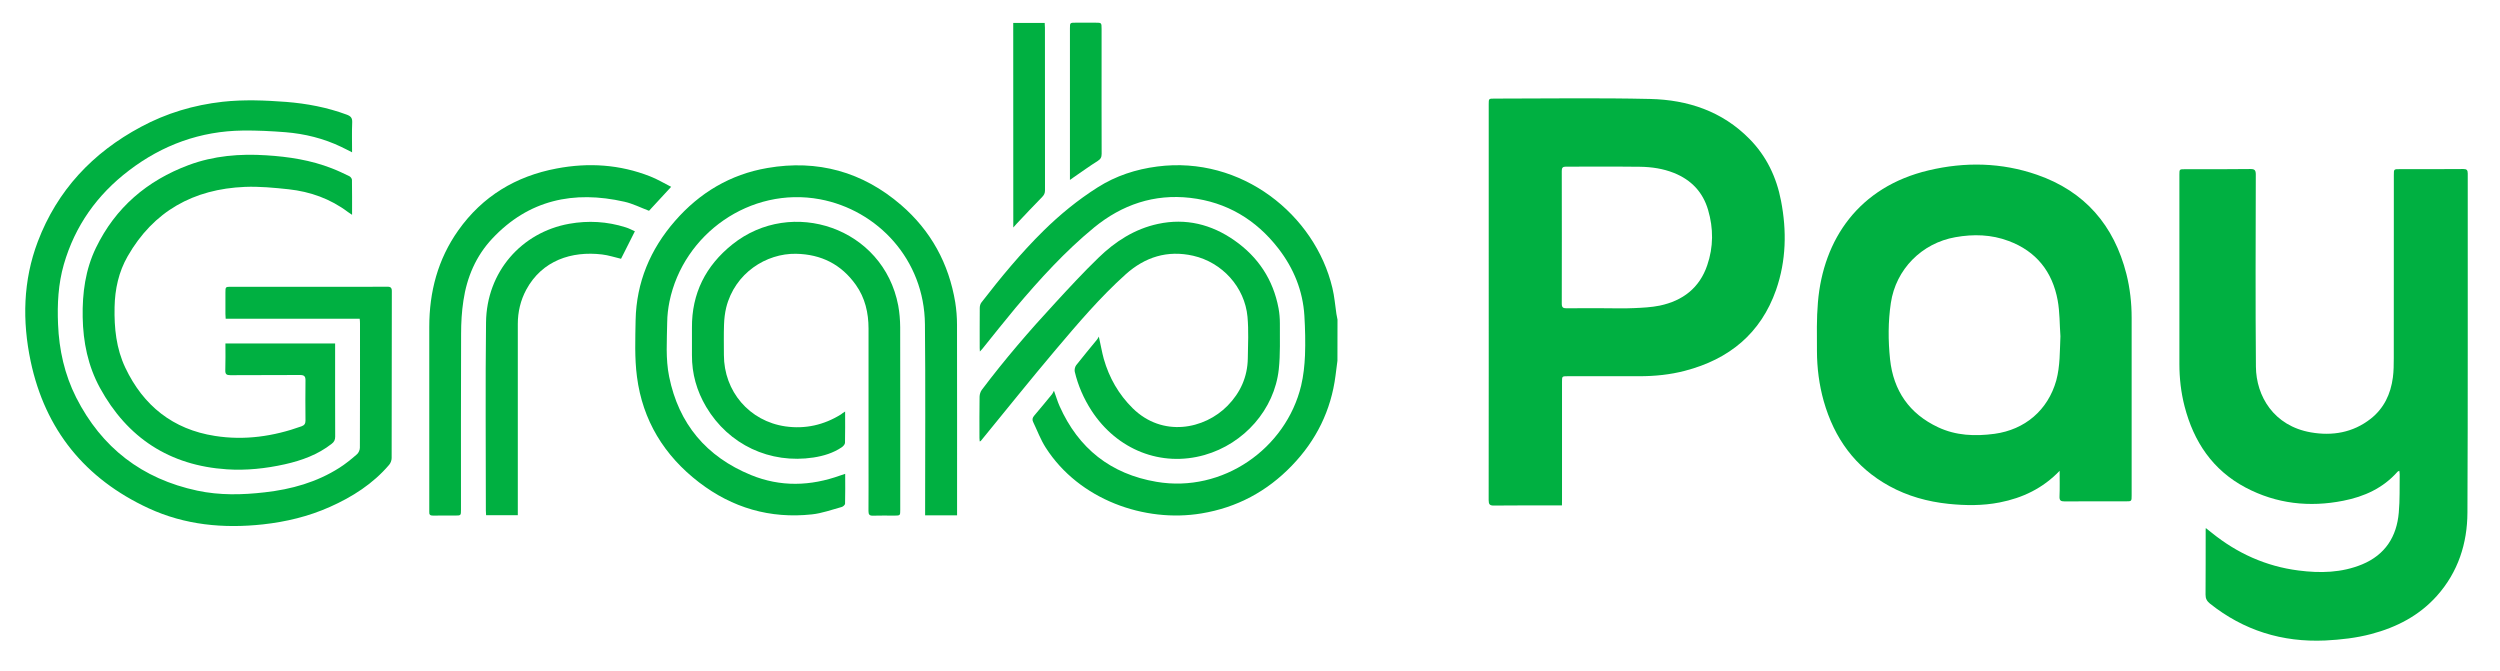 <svg width="41" height="11" viewBox="0 0 41 11" fill="none" xmlns="http://www.w3.org/2000/svg">
<path fill-rule="evenodd" clip-rule="evenodd" d="M21.934 5.916C21.923 5.996 21.913 6.076 21.903 6.157C21.83 6.73 21.586 7.223 21.186 7.637C20.779 8.06 20.285 8.324 19.705 8.42C18.773 8.576 17.697 8.195 17.151 7.343C17.066 7.211 17.011 7.061 16.943 6.919C16.925 6.882 16.932 6.852 16.96 6.818C17.061 6.701 17.157 6.581 17.255 6.463C17.265 6.45 17.27 6.435 17.285 6.408C17.322 6.508 17.344 6.587 17.377 6.66C17.686 7.355 18.217 7.775 18.967 7.902C20.053 8.087 21.091 7.358 21.339 6.323C21.377 6.162 21.395 5.993 21.402 5.828C21.41 5.612 21.405 5.395 21.392 5.178C21.367 4.767 21.216 4.4 20.966 4.076C20.599 3.602 20.118 3.314 19.521 3.245C18.928 3.177 18.402 3.356 17.943 3.731C17.465 4.124 17.052 4.579 16.654 5.05C16.47 5.27 16.293 5.495 16.113 5.718C16.101 5.731 16.089 5.743 16.07 5.765C16.068 5.737 16.067 5.722 16.067 5.707C16.067 5.488 16.066 5.269 16.068 5.05C16.068 5.02 16.077 4.984 16.095 4.961C16.412 4.551 16.741 4.152 17.11 3.788C17.383 3.519 17.679 3.277 18.003 3.072C18.301 2.883 18.63 2.776 18.978 2.731C20.362 2.55 21.567 3.525 21.851 4.722C21.885 4.861 21.896 5.006 21.917 5.148C21.922 5.179 21.928 5.211 21.935 5.242C21.934 5.469 21.934 5.692 21.934 5.916Z" fill="#00B041"/>
<path fill-rule="evenodd" clip-rule="evenodd" d="M5.899 5.227C5.165 5.227 4.438 5.227 3.701 5.227C3.699 5.197 3.697 5.173 3.697 5.148C3.697 5.031 3.697 4.915 3.697 4.799C3.697 4.703 3.697 4.703 3.797 4.703C4.39 4.703 4.983 4.703 5.577 4.703C5.833 4.703 6.09 4.705 6.347 4.702C6.408 4.701 6.427 4.719 6.426 4.78C6.424 5.691 6.425 6.601 6.423 7.512C6.423 7.55 6.406 7.596 6.381 7.624C6.116 7.935 5.778 8.15 5.409 8.314C5.059 8.47 4.692 8.558 4.311 8.6C3.664 8.67 3.034 8.611 2.438 8.336C1.395 7.854 0.741 7.048 0.503 5.926C0.364 5.266 0.377 4.603 0.62 3.962C0.94 3.12 1.52 2.504 2.311 2.081C2.729 1.856 3.178 1.722 3.651 1.669C3.999 1.631 4.345 1.645 4.691 1.671C5.032 1.698 5.365 1.761 5.686 1.88C5.751 1.904 5.78 1.933 5.776 2.009C5.769 2.168 5.774 2.329 5.774 2.498C5.709 2.466 5.655 2.436 5.599 2.41C5.308 2.27 4.999 2.194 4.679 2.168C4.447 2.15 4.215 2.138 3.981 2.141C3.287 2.15 2.665 2.376 2.115 2.796C1.593 3.193 1.23 3.703 1.047 4.336C0.955 4.656 0.938 4.985 0.952 5.317C0.969 5.739 1.059 6.142 1.249 6.519C1.667 7.343 2.33 7.854 3.237 8.047C3.603 8.125 3.973 8.117 4.343 8.074C4.779 8.025 5.194 7.909 5.566 7.672C5.668 7.607 5.763 7.53 5.854 7.45C5.881 7.427 5.902 7.379 5.902 7.343C5.905 6.663 5.904 5.982 5.904 5.303C5.905 5.278 5.901 5.255 5.899 5.227Z" fill="#00B041"/>
<path fill-rule="evenodd" clip-rule="evenodd" d="M13.861 7.771C13.861 7.941 13.864 8.1 13.859 8.261C13.859 8.279 13.828 8.307 13.806 8.314C13.643 8.358 13.48 8.419 13.314 8.436C12.63 8.51 12.01 8.329 11.465 7.911C10.892 7.471 10.538 6.893 10.446 6.177C10.406 5.872 10.419 5.559 10.424 5.25C10.437 4.63 10.664 4.09 11.069 3.625C11.473 3.161 11.978 2.859 12.586 2.755C13.409 2.613 14.146 2.817 14.778 3.362C15.267 3.784 15.561 4.322 15.666 4.958C15.685 5.078 15.695 5.202 15.695 5.325C15.697 6.336 15.696 7.347 15.696 8.357C15.696 8.387 15.696 8.416 15.696 8.451C15.519 8.451 15.35 8.451 15.172 8.451C15.172 8.415 15.172 8.383 15.172 8.351C15.172 7.34 15.179 6.329 15.169 5.319C15.16 4.256 14.391 3.445 13.447 3.268C12.305 3.056 11.207 3.834 10.979 4.947C10.957 5.058 10.943 5.173 10.942 5.286C10.938 5.583 10.914 5.882 10.974 6.177C11.131 6.953 11.586 7.491 12.315 7.79C12.8 7.989 13.292 7.974 13.783 7.797C13.806 7.789 13.83 7.782 13.861 7.771Z" fill="#00B041"/>
<path fill-rule="evenodd" clip-rule="evenodd" d="M5.496 5.633C5.496 5.662 5.496 5.685 5.496 5.708C5.496 6.192 5.495 6.676 5.497 7.16C5.497 7.213 5.481 7.247 5.44 7.278C5.213 7.456 4.949 7.552 4.672 7.614C4.359 7.684 4.039 7.718 3.721 7.697C2.782 7.635 2.088 7.182 1.639 6.361C1.443 6.001 1.363 5.611 1.356 5.202C1.349 4.805 1.4 4.422 1.574 4.063C1.894 3.403 2.412 2.962 3.094 2.707C3.505 2.554 3.932 2.519 4.367 2.547C4.736 2.57 5.098 2.626 5.443 2.761C5.541 2.799 5.636 2.844 5.73 2.89C5.75 2.9 5.772 2.93 5.772 2.95C5.775 3.136 5.774 3.322 5.774 3.523C5.746 3.504 5.726 3.492 5.706 3.477C5.418 3.26 5.089 3.143 4.733 3.104C4.495 3.079 4.253 3.055 4.015 3.065C3.175 3.1 2.517 3.463 2.094 4.202C1.947 4.458 1.885 4.74 1.879 5.037C1.872 5.38 1.906 5.716 2.055 6.03C2.35 6.653 2.836 7.042 3.524 7.149C4.009 7.226 4.485 7.157 4.946 6.991C4.993 6.974 5.01 6.947 5.01 6.898C5.008 6.68 5.007 6.46 5.01 6.242C5.011 6.174 4.992 6.15 4.92 6.15C4.539 6.153 4.159 6.15 3.778 6.153C3.715 6.153 3.693 6.137 3.695 6.071C3.7 5.927 3.697 5.784 3.697 5.633C4.297 5.633 4.891 5.633 5.496 5.633Z" fill="#00B041"/>
<path fill-rule="evenodd" clip-rule="evenodd" d="M18.021 5.52C18.052 5.657 18.071 5.773 18.102 5.886C18.191 6.196 18.345 6.467 18.577 6.696C19.066 7.176 19.751 7.042 20.132 6.654C20.343 6.439 20.459 6.18 20.464 5.879C20.468 5.651 20.479 5.421 20.459 5.196C20.414 4.709 20.045 4.303 19.567 4.194C19.145 4.099 18.778 4.215 18.461 4.499C18.04 4.877 17.675 5.308 17.311 5.738C16.897 6.228 16.497 6.728 16.091 7.224C16.087 7.229 16.084 7.236 16.067 7.239C16.066 7.221 16.063 7.203 16.063 7.183C16.063 6.958 16.061 6.731 16.065 6.506C16.066 6.467 16.08 6.422 16.103 6.392C16.478 5.894 16.884 5.423 17.307 4.966C17.537 4.716 17.768 4.466 18.013 4.229C18.289 3.96 18.609 3.754 18.991 3.672C19.446 3.574 19.867 3.678 20.245 3.943C20.634 4.215 20.88 4.586 20.968 5.055C20.983 5.136 20.99 5.221 20.99 5.305C20.988 5.556 20.999 5.809 20.972 6.057C20.9 6.715 20.404 7.277 19.754 7.462C19.043 7.664 18.319 7.378 17.9 6.733C17.773 6.536 17.68 6.324 17.626 6.096C17.619 6.064 17.629 6.017 17.649 5.99C17.759 5.849 17.875 5.712 17.988 5.573C18 5.56 18.007 5.544 18.021 5.52Z" fill="#00B041"/>
<path fill-rule="evenodd" clip-rule="evenodd" d="M13.86 6.749C13.86 6.929 13.862 7.096 13.858 7.263C13.857 7.288 13.828 7.319 13.805 7.335C13.665 7.43 13.507 7.477 13.342 7.503C12.627 7.612 11.95 7.293 11.582 6.674C11.427 6.413 11.346 6.129 11.348 5.824C11.349 5.675 11.349 5.527 11.348 5.377C11.343 4.812 11.574 4.358 12.01 4.009C12.984 3.228 14.489 3.734 14.731 5.011C14.752 5.127 14.762 5.247 14.763 5.365C14.765 6.364 14.764 7.363 14.764 8.361C14.764 8.455 14.764 8.455 14.668 8.456C14.551 8.456 14.434 8.453 14.317 8.457C14.257 8.459 14.243 8.436 14.243 8.381C14.245 8.112 14.244 7.845 14.244 7.577C14.244 6.848 14.244 6.119 14.244 5.39C14.244 5.131 14.188 4.886 14.036 4.672C13.797 4.336 13.47 4.17 13.054 4.162C12.567 4.154 12.052 4.477 11.91 5.043C11.888 5.134 11.877 5.231 11.874 5.325C11.868 5.49 11.872 5.656 11.872 5.821C11.872 6.418 12.289 6.908 12.882 6.993C13.206 7.039 13.513 6.97 13.792 6.796C13.809 6.782 13.828 6.769 13.86 6.749Z" fill="#00B041"/>
<path fill-rule="evenodd" clip-rule="evenodd" d="M11.007 3.064C10.874 3.207 10.758 3.334 10.644 3.457C10.508 3.406 10.378 3.339 10.239 3.308C9.409 3.12 8.669 3.277 8.072 3.914C7.805 4.199 7.657 4.547 7.6 4.93C7.572 5.111 7.562 5.296 7.562 5.479C7.558 6.438 7.56 7.397 7.56 8.356C7.56 8.455 7.56 8.455 7.461 8.455C7.342 8.455 7.223 8.453 7.104 8.456C7.054 8.457 7.036 8.439 7.04 8.392C7.041 8.381 7.04 8.368 7.04 8.357C7.04 7.359 7.041 6.36 7.04 5.361C7.04 4.785 7.181 4.251 7.516 3.778C7.913 3.218 8.46 2.889 9.13 2.763C9.652 2.664 10.165 2.697 10.661 2.892C10.778 2.937 10.886 3.003 11.007 3.064Z" fill="#00B041"/>
<path fill-rule="evenodd" clip-rule="evenodd" d="M10.412 3.793C10.333 3.951 10.258 4.099 10.185 4.244C10.081 4.22 9.978 4.185 9.873 4.173C9.374 4.114 8.891 4.271 8.631 4.75C8.537 4.925 8.492 5.115 8.492 5.313C8.491 6.326 8.492 7.339 8.492 8.352C8.492 8.382 8.492 8.412 8.492 8.449C8.318 8.449 8.148 8.449 7.972 8.449C7.971 8.424 7.968 8.4 7.968 8.375C7.968 7.346 7.959 6.317 7.971 5.288C7.98 4.458 8.554 3.81 9.335 3.67C9.648 3.614 9.957 3.632 10.26 3.728C10.312 3.743 10.361 3.771 10.412 3.793Z" fill="#00B041"/>
<path fill-rule="evenodd" clip-rule="evenodd" d="M16.617 0.376C16.791 0.376 16.959 0.376 17.133 0.376C17.134 0.404 17.137 0.429 17.137 0.453C17.137 1.343 17.137 2.232 17.138 3.122C17.138 3.168 17.123 3.198 17.091 3.231C16.95 3.373 16.814 3.521 16.676 3.666C16.659 3.684 16.643 3.702 16.618 3.731C16.617 2.606 16.617 1.495 16.617 0.376Z" fill="#00B041"/>
<path fill-rule="evenodd" clip-rule="evenodd" d="M17.547 2.951C17.547 2.912 17.547 2.888 17.547 2.862C17.547 2.064 17.547 1.265 17.547 0.466C17.547 0.372 17.547 0.372 17.644 0.372C17.751 0.372 17.859 0.372 17.966 0.372C18.065 0.372 18.066 0.372 18.066 0.476C18.066 0.629 18.066 0.784 18.066 0.937C18.066 1.465 18.065 1.995 18.067 2.523C18.067 2.578 18.051 2.609 18.002 2.64C17.868 2.724 17.739 2.818 17.609 2.907C17.594 2.918 17.577 2.929 17.547 2.951Z" fill="#00B041"/>
<path fill-rule="evenodd" clip-rule="evenodd" d="M36.175 8.66C36.215 8.692 36.243 8.713 36.272 8.737C36.689 9.074 37.162 9.288 37.695 9.356C38.05 9.402 38.404 9.395 38.741 9.255C39.117 9.098 39.306 8.802 39.34 8.407C39.359 8.199 39.352 7.989 39.355 7.78C39.355 7.762 39.351 7.745 39.349 7.721C39.334 7.728 39.325 7.73 39.32 7.736C39.083 8.005 38.773 8.145 38.431 8.212C37.873 8.323 37.334 8.263 36.828 7.996C36.288 7.71 35.977 7.245 35.827 6.664C35.768 6.435 35.742 6.203 35.742 5.967C35.742 4.933 35.742 3.899 35.742 2.865C35.742 2.775 35.742 2.775 35.835 2.775C36.193 2.775 36.549 2.777 36.907 2.772C36.979 2.771 36.995 2.794 36.995 2.863C36.993 3.913 36.988 4.964 36.997 6.014C37.001 6.496 37.289 6.985 37.899 7.091C38.251 7.152 38.587 7.096 38.878 6.869C39.097 6.697 39.207 6.463 39.243 6.192C39.257 6.087 39.258 5.979 39.258 5.872C39.259 4.871 39.259 3.87 39.259 2.868C39.259 2.774 39.259 2.774 39.355 2.774C39.703 2.774 40.05 2.775 40.399 2.772C40.452 2.772 40.471 2.787 40.471 2.844C40.469 4.698 40.475 6.551 40.466 8.405C40.464 8.912 40.313 9.382 39.966 9.771C39.676 10.096 39.305 10.288 38.888 10.398C38.642 10.463 38.39 10.491 38.135 10.504C37.428 10.536 36.797 10.34 36.242 9.898C36.193 9.858 36.17 9.816 36.171 9.751C36.174 9.408 36.172 9.066 36.173 8.723C36.171 8.709 36.173 8.693 36.175 8.66Z" fill="#00B041"/>
<path fill-rule="evenodd" clip-rule="evenodd" d="M25.616 8.289C25.583 8.289 25.557 8.289 25.533 8.289C25.189 8.289 24.846 8.287 24.503 8.291C24.429 8.293 24.414 8.269 24.414 8.201C24.416 6.741 24.415 5.281 24.415 3.82C24.415 3.117 24.415 2.414 24.415 1.71C24.415 1.618 24.415 1.617 24.507 1.617C25.36 1.617 26.212 1.603 27.064 1.623C27.679 1.637 28.244 1.824 28.69 2.277C28.97 2.56 29.135 2.906 29.209 3.294C29.304 3.785 29.294 4.276 29.128 4.753C28.877 5.469 28.358 5.892 27.633 6.081C27.389 6.145 27.139 6.17 26.886 6.17C26.493 6.169 26.101 6.17 25.709 6.17C25.617 6.17 25.617 6.171 25.617 6.262C25.617 6.908 25.617 7.553 25.617 8.198C25.616 8.226 25.616 8.254 25.616 8.289ZM26.3 5.055C26.466 5.055 26.631 5.061 26.797 5.053C26.939 5.047 27.082 5.04 27.22 5.012C27.598 4.932 27.873 4.722 27.999 4.349C28.101 4.051 28.102 3.746 28.013 3.444C27.928 3.151 27.737 2.95 27.452 2.836C27.274 2.765 27.087 2.738 26.899 2.735C26.493 2.73 26.087 2.734 25.68 2.733C25.628 2.733 25.613 2.752 25.613 2.803C25.614 3.529 25.615 4.255 25.613 4.981C25.613 5.04 25.633 5.056 25.689 5.056C25.894 5.053 26.097 5.055 26.3 5.055Z" fill="#00B041"/>
<path fill-rule="evenodd" clip-rule="evenodd" d="M33.778 7.721C33.503 8.008 33.172 8.166 32.795 8.24C32.516 8.295 32.235 8.292 31.954 8.263C31.612 8.227 31.287 8.137 30.984 7.971C30.424 7.663 30.082 7.186 29.909 6.578C29.834 6.311 29.799 6.037 29.798 5.759C29.797 5.492 29.791 5.223 29.814 4.957C29.901 3.923 30.487 3.064 31.629 2.794C32.226 2.652 32.825 2.664 33.407 2.866C34.191 3.138 34.67 3.695 34.873 4.493C34.932 4.728 34.959 4.968 34.959 5.211C34.958 6.182 34.959 7.152 34.959 8.124C34.959 8.222 34.959 8.222 34.861 8.222C34.526 8.222 34.193 8.221 33.859 8.223C33.798 8.223 33.773 8.21 33.776 8.142C33.782 8.004 33.778 7.863 33.778 7.721ZM33.791 5.515C33.777 5.318 33.781 5.119 33.746 4.926C33.66 4.457 33.396 4.121 32.942 3.952C32.658 3.845 32.365 3.837 32.068 3.89C31.517 3.987 31.092 4.417 31.01 4.968C30.964 5.276 30.965 5.586 30.997 5.893C31.052 6.407 31.313 6.786 31.785 7.007C32.078 7.145 32.389 7.157 32.708 7.115C33.21 7.047 33.586 6.726 33.723 6.239C33.787 6 33.78 5.758 33.791 5.515Z" fill="#00B041"/>
</svg>
